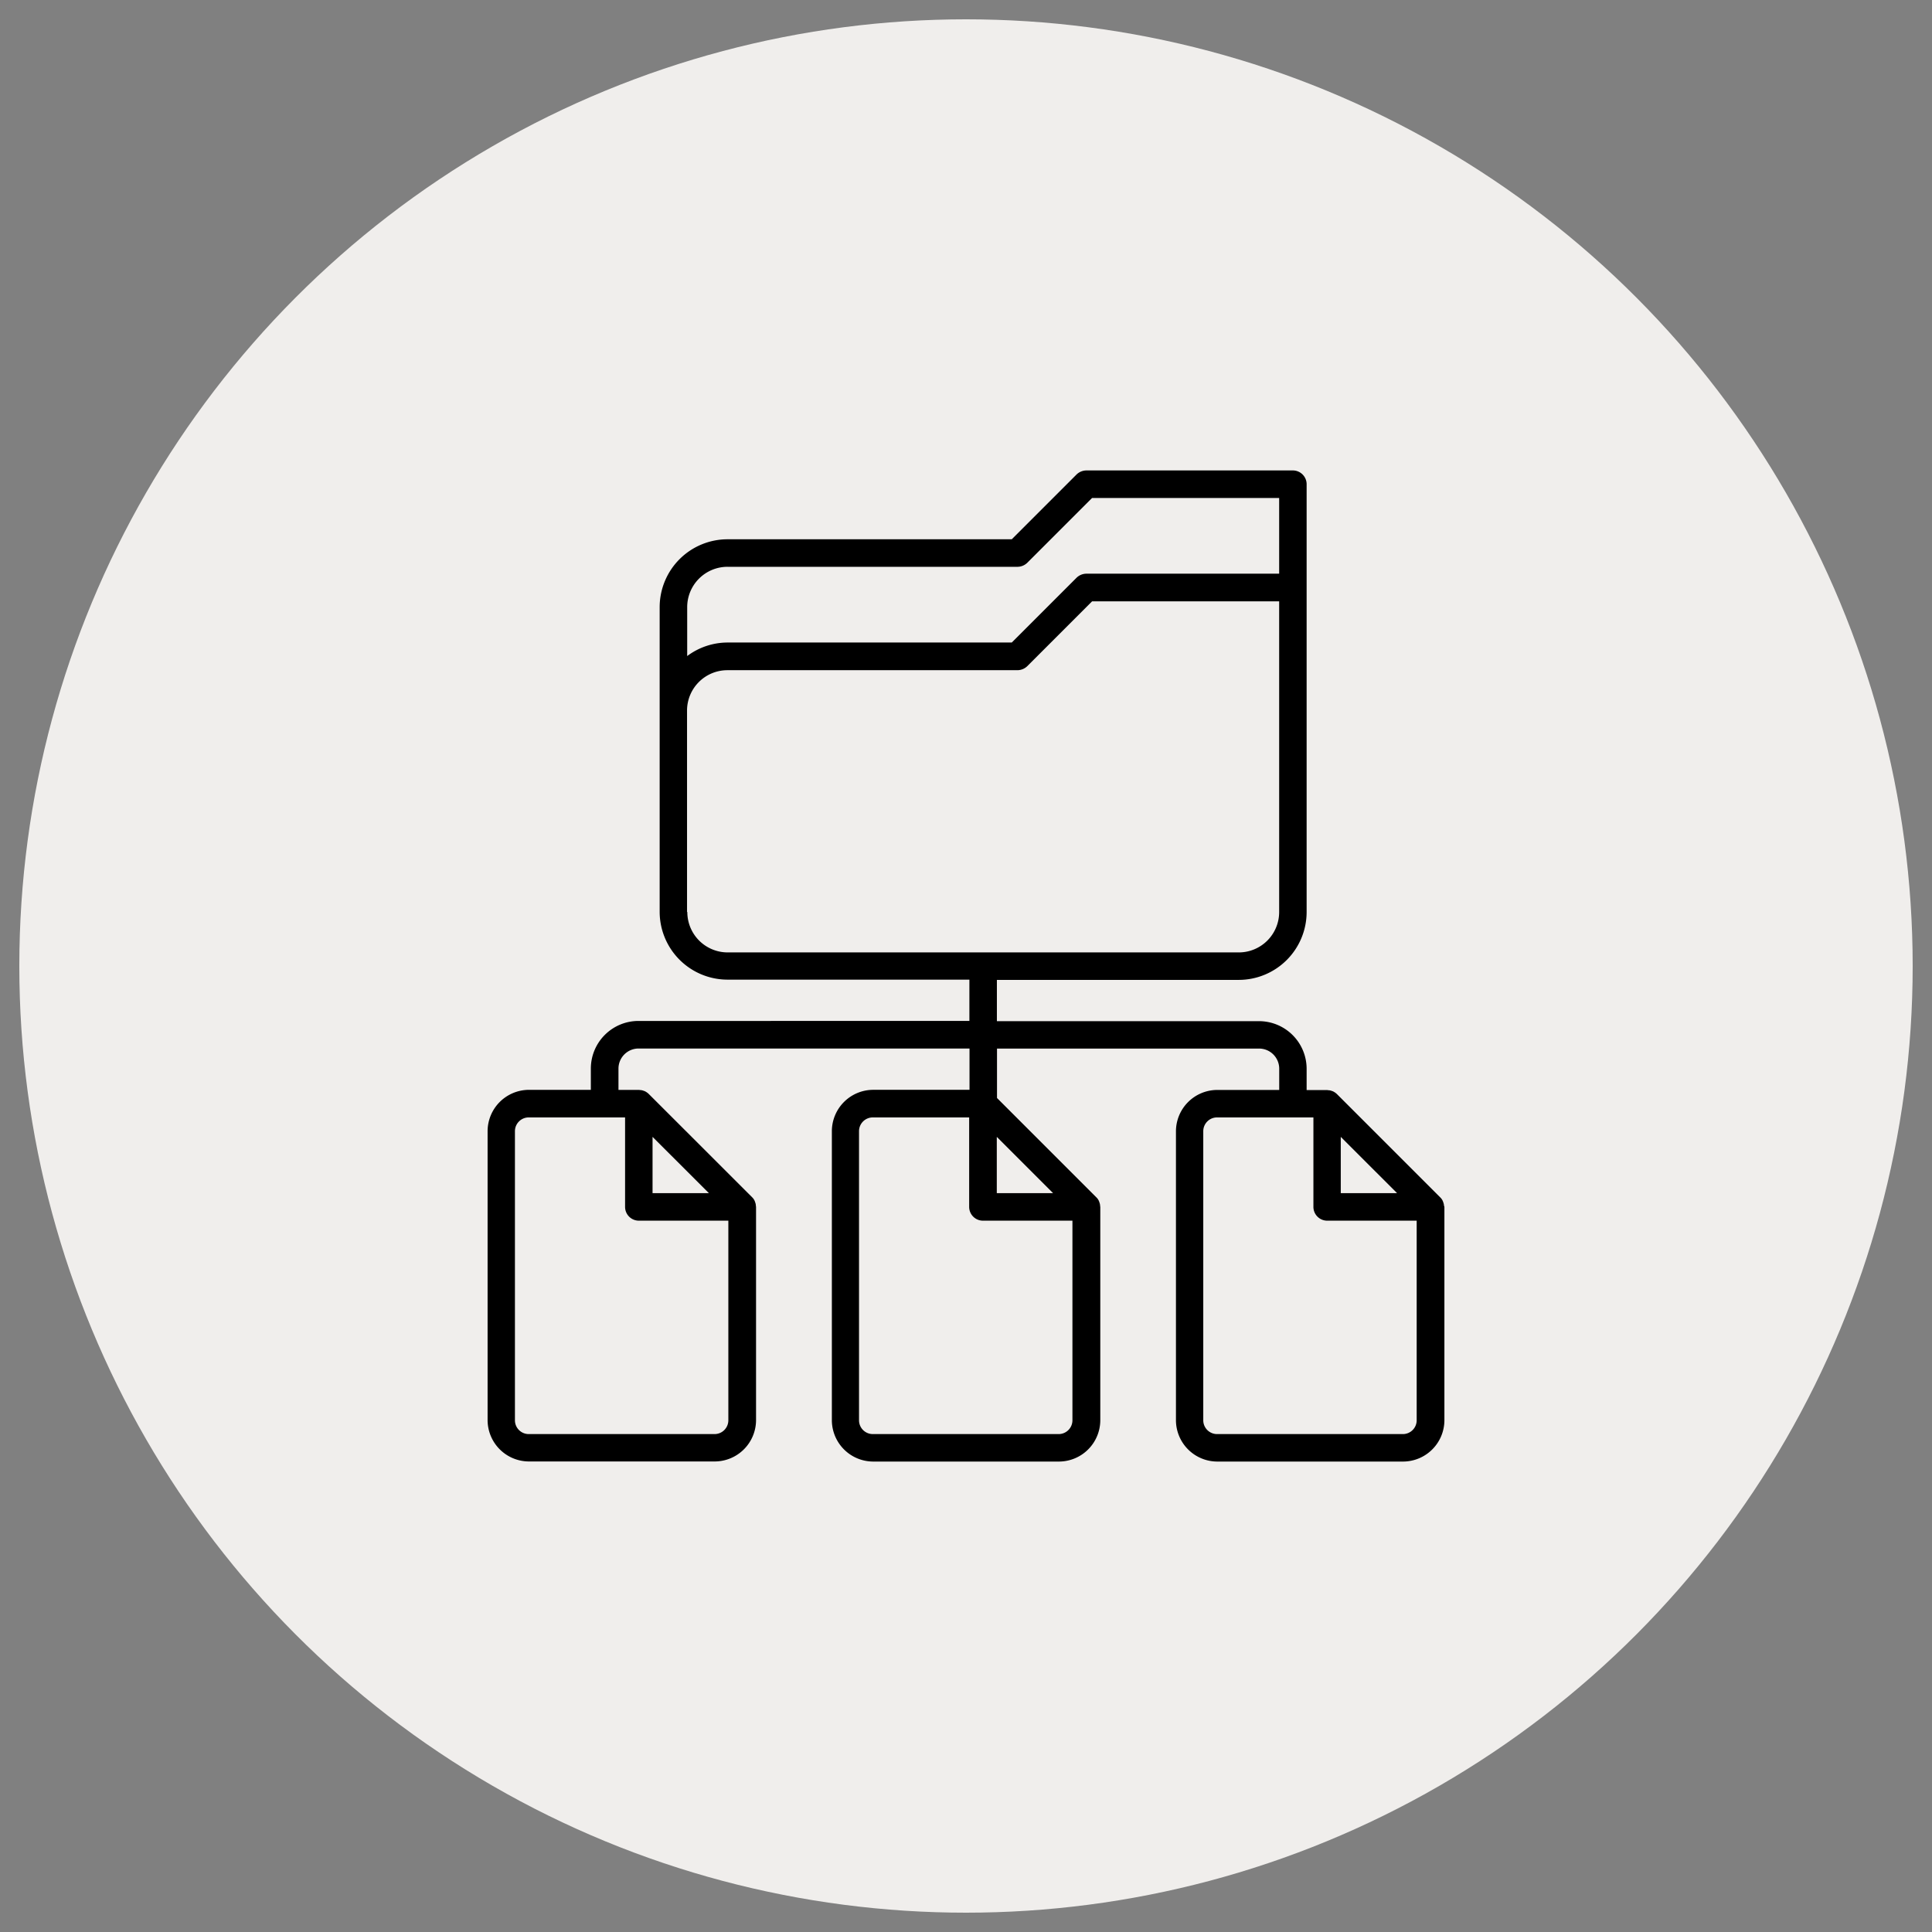 <svg xmlns="http://www.w3.org/2000/svg" xmlns:xlink="http://www.w3.org/1999/xlink" width="100" height="100" viewBox="0 0 100 100">
  <rect x="0" y="0" width="100" height="100" fill="#808080" stroke="none"/>
  <defs>
    <clipPath id="clip-path">
      <rect id="Rectangle_15" data-name="Rectangle 15" width="100" height="100"/>
    </clipPath>
  </defs>
  <g id="Data_Collection" data-name="Data Collection" clip-path="url(#clip-path)">
    <circle id="Ellipse_1" data-name="Ellipse 1" cx="49" cy="49" r="49" transform="translate(1 1)" fill="#f0eeec"/>
    <path id="Path_21" data-name="Path 21" d="M64.767,52.079a.554.554,0,0,0-.036-.186c-.008-.022-.014-.042-.022-.064a.593.593,0,0,0-.142-.206l-5.344-5.344a.8.8,0,0,0-.206-.142l-.064-.022a.554.554,0,0,0-.186-.036c-.014,0-.028-.008-.042-.008h-1.07v-1.1a2.467,2.467,0,0,0-2.466-2.466H41.623V40.369H54.142a3.516,3.516,0,0,0,3.513-3.513V14.712a.714.714,0,0,0-.71-.712H46.257a.74.74,0,0,0-.507.206l-3.357,3.357H27.681a3.516,3.516,0,0,0-3.513,3.513V36.843a3.516,3.516,0,0,0,3.513,3.513H40.2v2.138H23.072a2.467,2.467,0,0,0-2.466,2.466v1.1H17.4A2.145,2.145,0,0,0,15.262,48.2V63.157A2.145,2.145,0,0,0,17.4,65.295h9.619a2.145,2.145,0,0,0,2.138-2.138V52.113a.209.209,0,0,1-.008-.042.554.554,0,0,0-.036-.186c-.008-.022-.014-.042-.022-.064a.593.593,0,0,0-.142-.206L23.6,46.27a.8.8,0,0,0-.206-.142l-.064-.022a.554.554,0,0,0-.186-.036c-.014,0-.028-.008-.042-.008H22.036v-1.1a1.041,1.041,0,0,1,1.041-1.041H40.206v2.138H35.218A2.145,2.145,0,0,0,33.081,48.2V63.163A2.145,2.145,0,0,0,35.218,65.3h9.619a2.145,2.145,0,0,0,2.138-2.138V52.118a.209.209,0,0,1-.008-.042.554.554,0,0,0-.036-.186c-.008-.022-.014-.042-.022-.064a.593.593,0,0,0-.142-.206l-5.138-5.138V43.924H55.195a1.041,1.041,0,0,1,1.041,1.041v1.1H53.029A2.145,2.145,0,0,0,50.891,48.2V63.163A2.145,2.145,0,0,0,53.029,65.3h9.619a2.145,2.145,0,0,0,2.138-2.138V52.118a.209.209,0,0,1-.008-.042ZM27.672,18.988H42.686a.74.74,0,0,0,.507-.206l3.357-3.357h9.683v3.919H46.257a.74.74,0,0,0-.507.206l-3.357,3.357H27.681a3.491,3.491,0,0,0-2.088.7V21.075a2.09,2.09,0,0,1,2.088-2.088ZM25.585,36.851V26.427a2.09,2.09,0,0,1,2.088-2.088H42.686a.74.74,0,0,0,.507-.206l3.357-3.357h9.683V36.859a2.09,2.09,0,0,1-2.088,2.088H27.689A2.09,2.09,0,0,1,25.6,36.859ZM27.01,63.878H17.39a.714.714,0,0,1-.713-.713V48.2a.714.714,0,0,1,.713-.713h4.988v4.632a.714.714,0,0,0,.713.713h4.632V63.166a.714.714,0,0,1-.713.712Zm-.292-12.47H23.8V48.494Zm18.106,12.47H35.2a.714.714,0,0,1-.713-.713V48.2a.714.714,0,0,1,.713-.713h4.988v4.632a.714.714,0,0,0,.713.713h4.632V63.166a.714.714,0,0,1-.71.712Zm-3.206-12.47V48.494l2.914,2.914Zm20.719,0H59.422V48.494Zm.3,12.47H53.018a.714.714,0,0,1-.713-.713V48.2a.714.714,0,0,1,.713-.713h4.988v4.632a.714.714,0,0,0,.713.713h4.632V63.166a.714.714,0,0,1-.714.712Z" transform="translate(9.976 10.35)"/>
  </g>
</svg>
